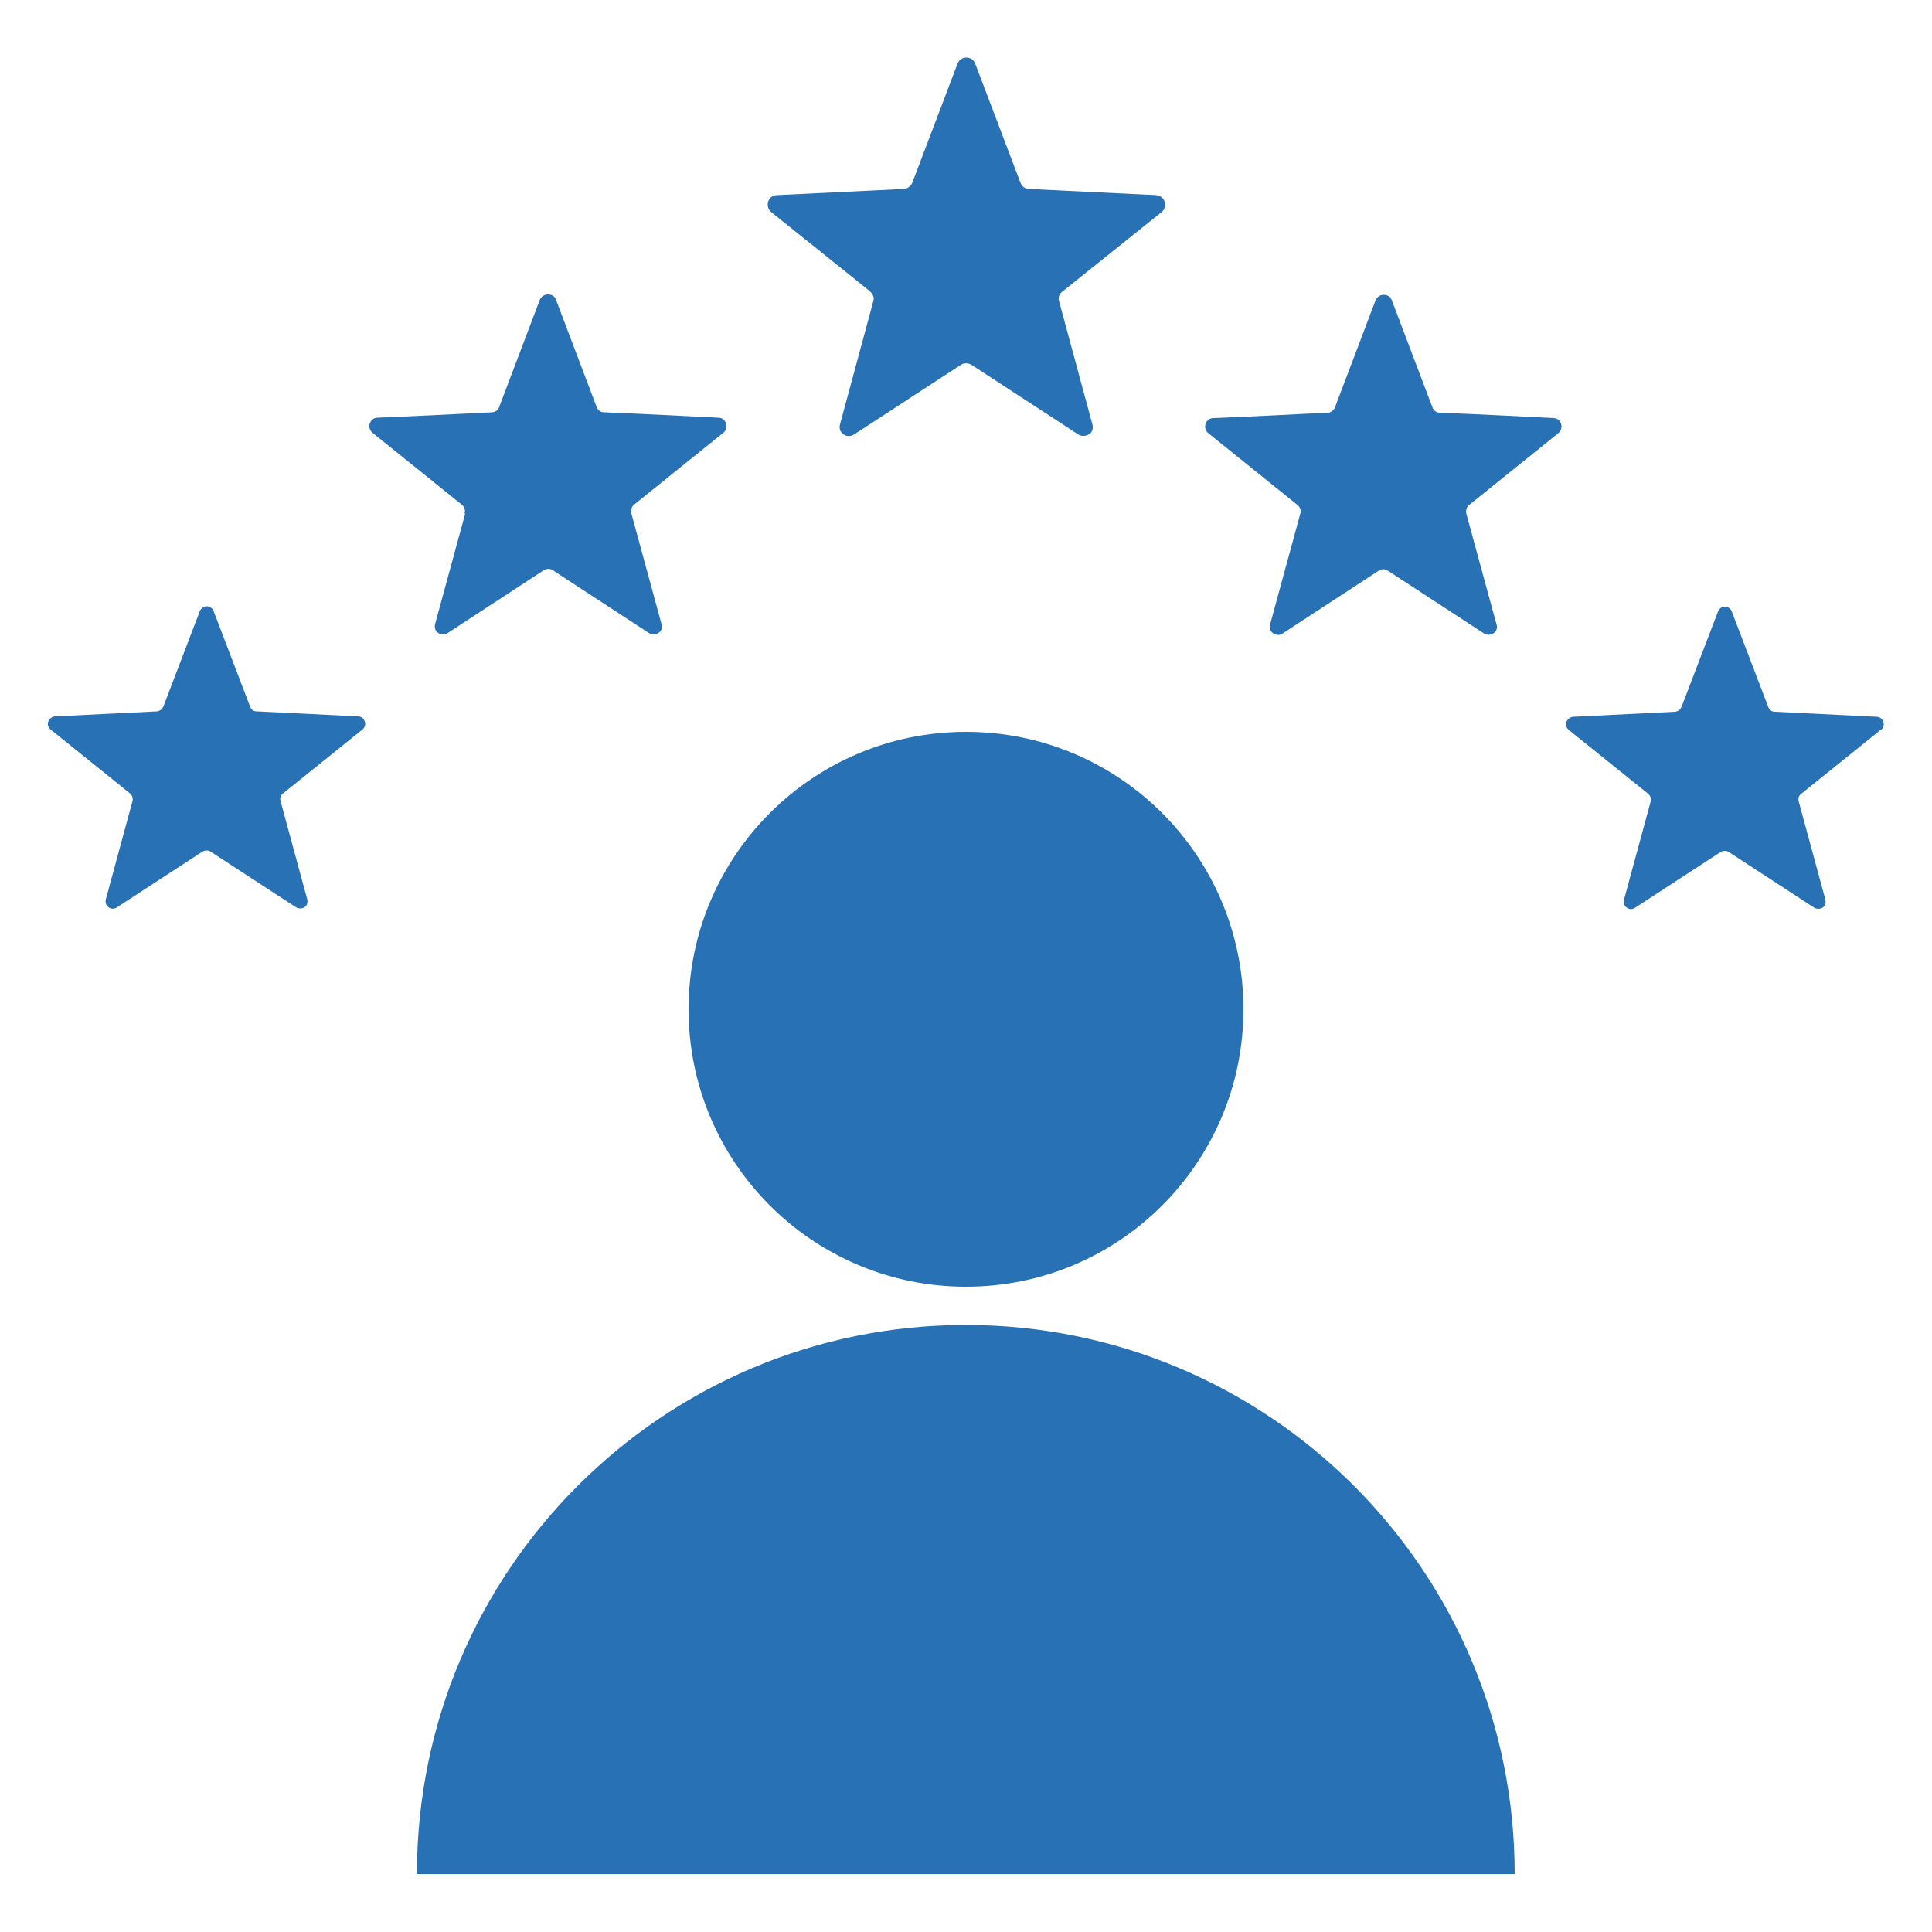 <?xml version="1.0" encoding="UTF-8"?> <svg xmlns="http://www.w3.org/2000/svg" id="Laag_1" viewBox="0 0 50 50"><circle cx="25" cy="26.12" r="7.18" style="fill: #2871b4;"></circle><path d="M22.52,7.55c.08.06.11.16.08.25l-.86,3.18c-.03.1,0,.2.09.26.08.06.19.06.28,0l2.76-1.8c.08-.05.18-.05.27,0l2.76,1.8c.09.06.19.05.28,0s.12-.16.09-.26l-.86-3.18c-.03-.1,0-.19.08-.25l2.57-2.06c.08-.06.11-.17.08-.27-.03-.1-.12-.16-.22-.17l-3.29-.16c-.1,0-.18-.06-.22-.16l-1.17-3.08c-.04-.1-.12-.16-.23-.16s-.19.06-.23.16l-1.17,3.08c-.04.09-.12.15-.22.16l-3.29.16c-.1,0-.19.07-.22.17-.03.1,0,.2.08.27l2.57,2.06Z" style="fill: #2871b4;"></path><path d="M9.27,18.54l-2.63-.13c-.08,0-.14-.05-.17-.13l-.94-2.46c-.03-.08-.1-.13-.18-.13s-.15.05-.18.13l-.94,2.46c-.03.07-.09.12-.17.13l-2.63.13c-.08,0-.15.06-.18.13-.03.08,0,.16.06.21l2.05,1.65c.06.05.09.13.07.2l-.69,2.54c-.02.08,0,.16.07.21.07.05.15.05.22,0l2.21-1.44c.07-.04.15-.04.21,0l2.21,1.44c.07.04.15.04.22,0,.07-.05.09-.13.07-.21l-.69-2.54c-.02-.08,0-.15.07-.2l2.05-1.65c.06-.05.09-.13.06-.21-.03-.08-.09-.13-.18-.13Z" style="fill: #2871b4;"></path><path d="M48.68,18.89c.06-.05.09-.13.06-.21-.03-.08-.09-.13-.18-.13l-2.63-.13c-.08,0-.14-.05-.17-.13l-.94-2.46c-.03-.08-.1-.13-.18-.13s-.15.05-.18.13l-.94,2.46c-.03.07-.09.12-.17.13l-2.63.13c-.08,0-.15.06-.18.13-.03.08,0,.16.06.21l2.05,1.65c.06.05.09.13.07.2l-.69,2.54c-.02.08,0,.16.07.21.07.05.15.05.22,0l2.21-1.44c.07-.04.15-.04.21,0l2.21,1.44c.07.04.15.04.22,0,.07-.05.09-.13.07-.21l-.69-2.54c-.02-.08,0-.15.07-.2l2.05-1.65Z" style="fill: #2871b4;"></path><path d="M12.04,13.29c-.26.95-.52,1.91-.78,2.86-.02.09,0,.18.08.23.08.05.17.06.25,0,.83-.54,1.65-1.08,2.48-1.62.08-.05.17-.05.24,0,.83.54,1.65,1.08,2.48,1.62.08.05.17.05.25,0,.08-.05.11-.14.08-.23-.26-.95-.52-1.91-.78-2.86-.02-.09,0-.17.07-.23.77-.62,1.54-1.24,2.31-1.86.07-.06.1-.15.07-.24s-.1-.15-.2-.15c-.99-.05-1.97-.1-2.96-.14-.09,0-.16-.06-.19-.14-.35-.92-.7-1.85-1.05-2.77-.03-.09-.11-.14-.21-.14-.09,0-.17.05-.21.14-.35.92-.7,1.85-1.05,2.77-.03.08-.1.14-.19.14-.99.05-1.97.1-2.96.14-.09,0-.17.06-.2.15-.03.09,0,.18.07.24.77.62,1.54,1.24,2.31,1.86.07.06.1.14.07.23Z" style="fill: #2871b4;"></path><path d="M40.22,10.82c-.99-.05-1.97-.1-2.96-.14-.09,0-.16-.06-.19-.14-.35-.92-.7-1.85-1.05-2.77-.03-.09-.11-.14-.21-.14-.09,0-.17.05-.21.14-.35.92-.7,1.85-1.05,2.77-.03.08-.11.14-.19.14-.99.05-1.97.1-2.96.14-.09,0-.17.06-.2.15s0,.18.07.24c.77.62,1.54,1.24,2.31,1.86.07.06.1.14.07.23-.26.95-.52,1.91-.78,2.86-.02.09,0,.18.08.23.08.05.17.06.25,0,.83-.54,1.65-1.08,2.48-1.62.07-.05.17-.05.24,0,.83.54,1.65,1.08,2.48,1.62.08.05.17.05.25,0,.08-.05.11-.15.08-.23-.26-.95-.52-1.91-.78-2.86-.02-.09,0-.17.07-.23.77-.62,1.54-1.24,2.31-1.86.07-.06.1-.15.07-.24-.03-.09-.1-.15-.2-.15Z" style="fill: #2871b4;"></path><path d="M25,34.29c-7.85,0-14.21,6.36-14.21,14.21h28.41c0-7.85-6.36-14.21-14.21-14.21Z" style="fill: #2871b4;"></path></svg> 